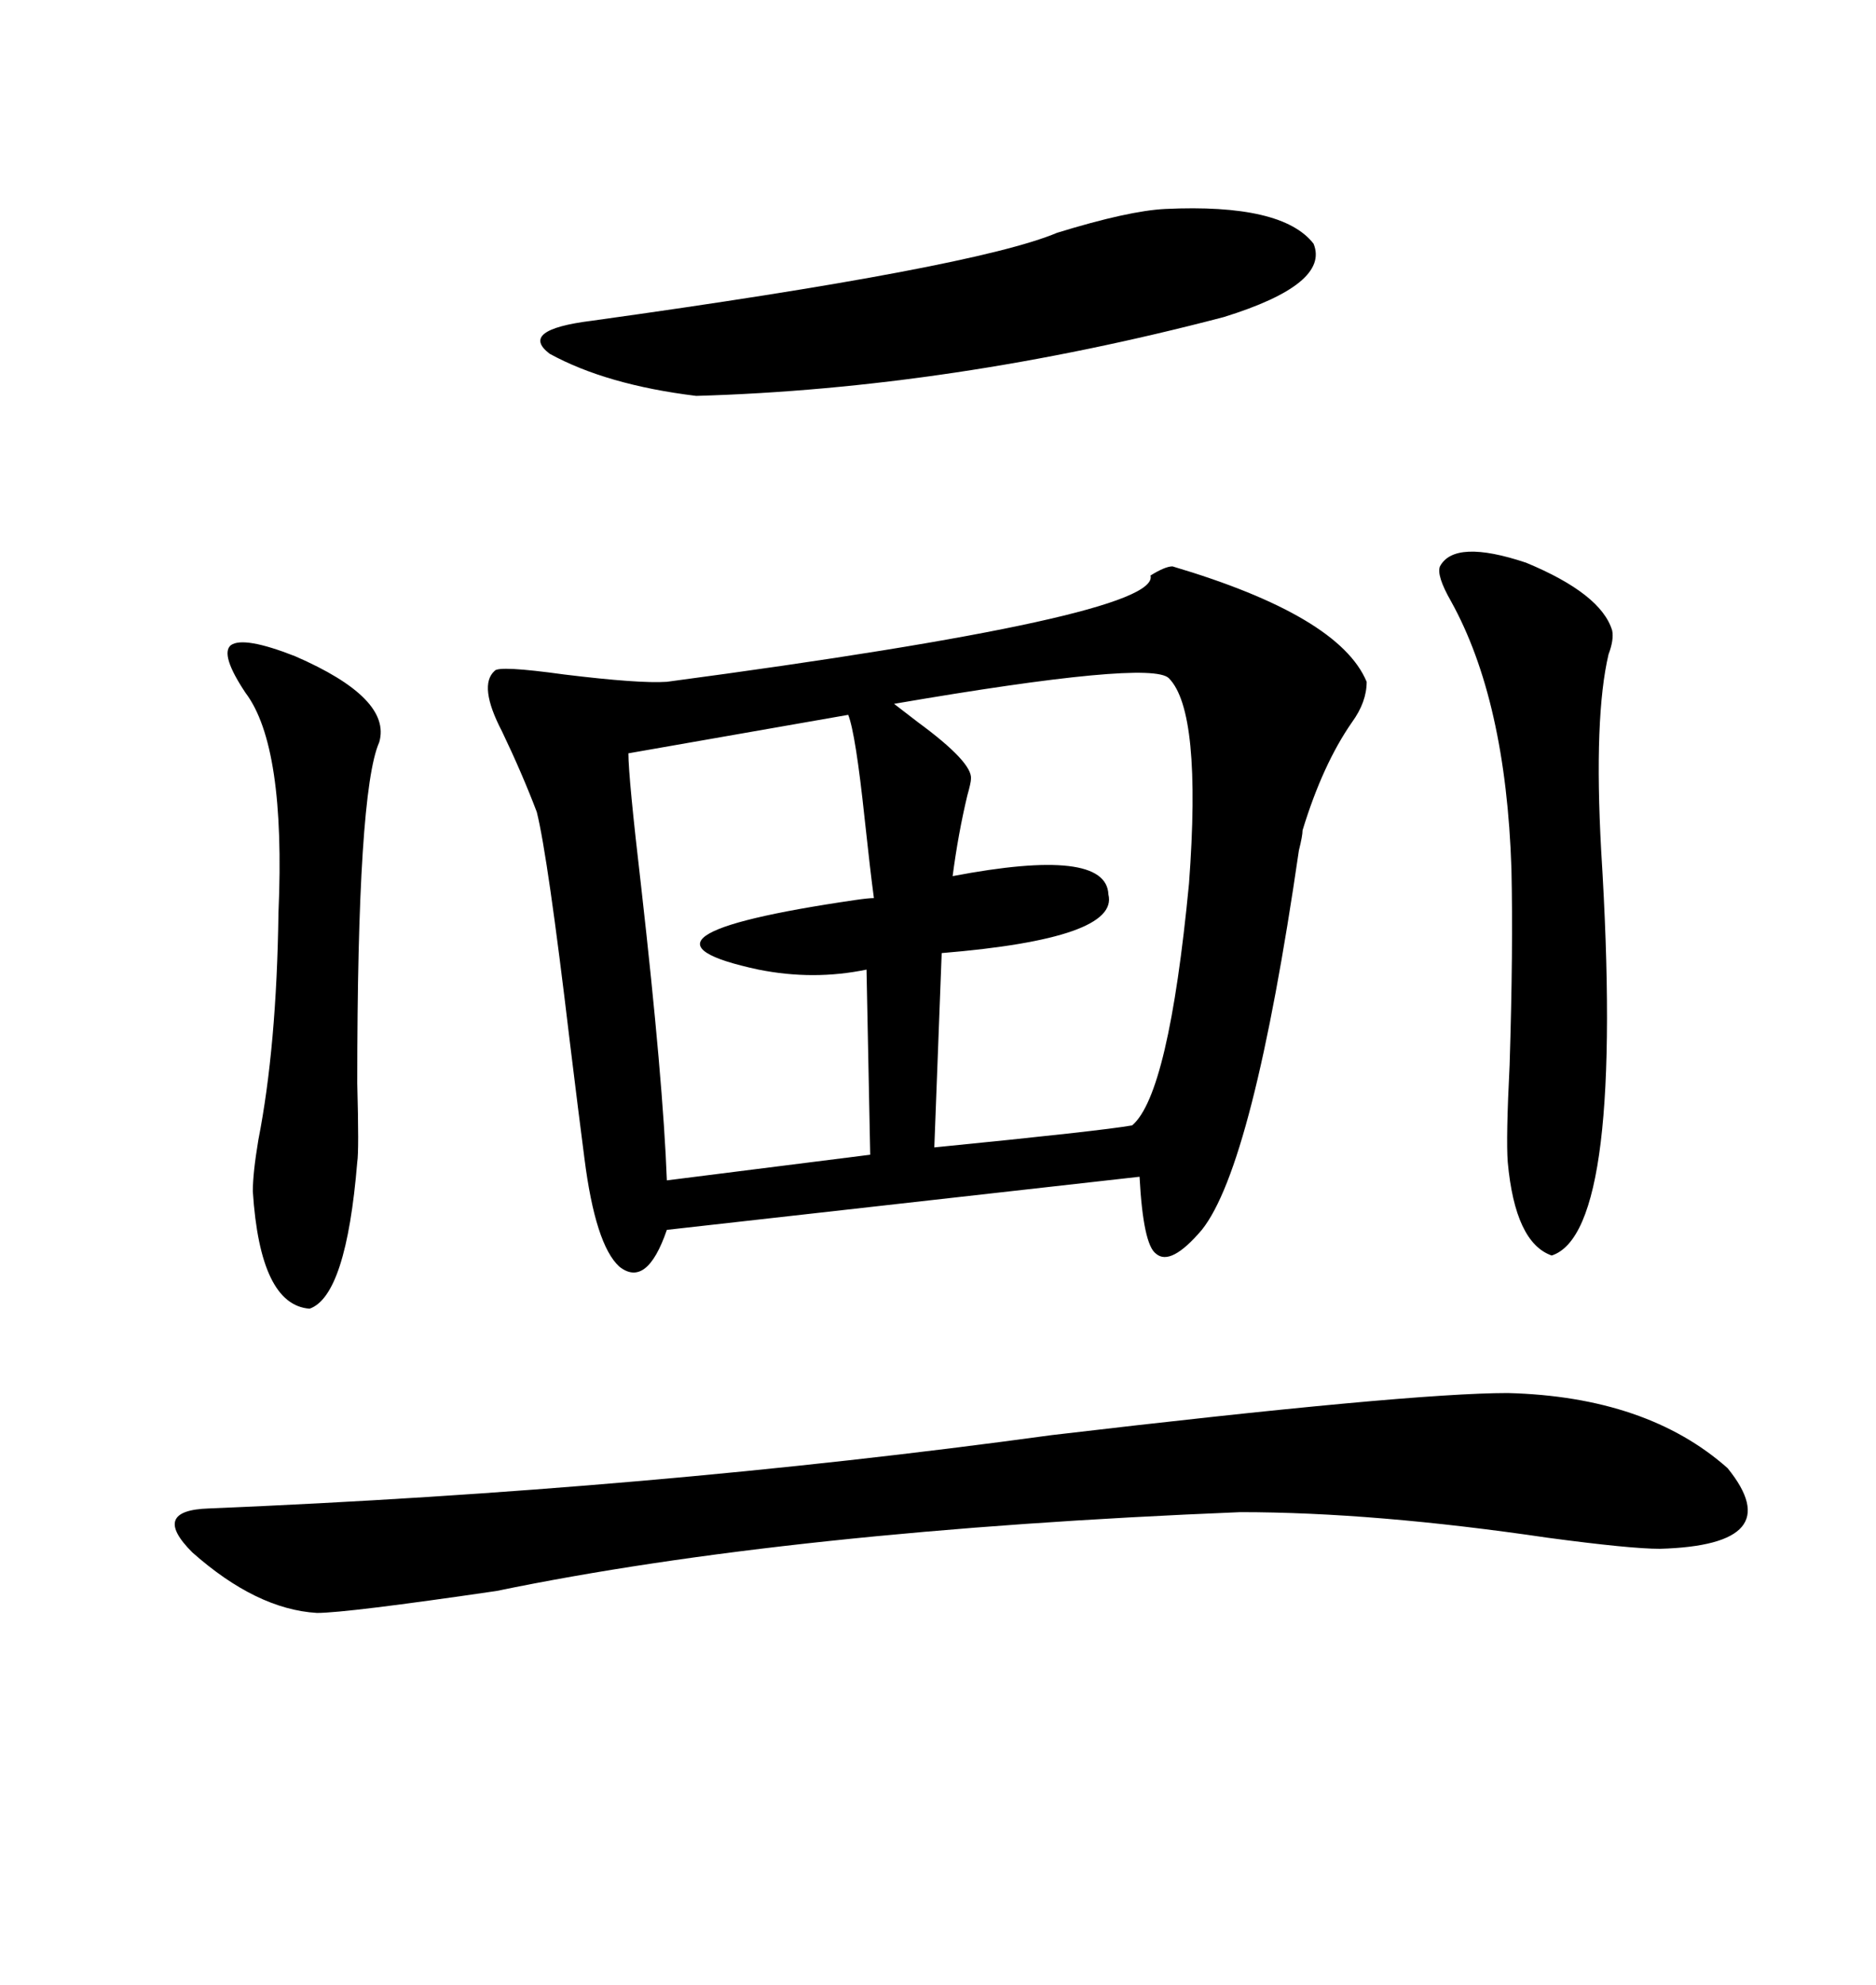 <svg xmlns="http://www.w3.org/2000/svg" xmlns:xlink="http://www.w3.org/1999/xlink" width="300" height="317.285"><path d="M187.50 90.53L187.50 90.53Q214.16 98.44 218.55 108.98L218.55 108.98Q218.55 112.21 216.21 115.43L216.21 115.43Q211.52 122.17 208.30 132.71L208.30 132.71Q208.30 133.59 207.71 135.94L207.71 135.94Q200.39 186.33 192.19 196.58L192.19 196.58Q187.21 202.44 184.86 200.39L184.86 200.39Q182.81 198.93 182.23 188.09L182.23 188.09L106.64 196.58Q103.42 205.96 99.02 202.44L99.02 202.44Q95.21 198.93 93.46 185.16L93.46 185.16Q92.58 178.42 91.11 166.41L91.11 166.41Q87.60 136.82 85.84 129.79L85.84 129.79Q83.50 123.63 80.27 116.89L80.27 116.89Q76.46 109.57 79.10 107.23L79.10 107.23Q79.69 106.35 90.23 107.81L90.23 107.81Q102.25 109.28 106.64 108.98L106.64 108.98Q185.74 98.44 183.98 91.99L183.98 91.99Q186.33 90.53 187.50 90.53ZM241.11 222.66L241.11 222.66Q263.38 223.24 276.27 234.67L276.27 234.67Q286.23 246.97 265.43 247.56L265.43 247.56Q260.74 247.56 247.56 245.80L247.56 245.80Q219.73 241.70 198.34 241.70L198.34 241.70Q126.27 244.63 79.39 254.30L79.39 254.30Q55.37 257.81 50.68 257.81L50.68 257.81Q41.02 257.23 30.76 248.14L30.76 248.14Q24.02 241.41 33.40 241.11L33.40 241.11Q104.00 238.18 168.16 229.39L168.16 229.39Q225.29 222.66 241.11 222.66ZM186.91 108.40L186.91 108.40Q183.98 105.47 142.97 112.50L142.97 112.50Q144.14 113.38 146.78 115.43L146.78 115.43Q155.57 121.88 155.27 124.51L155.27 124.51Q155.27 125.10 154.69 127.15L154.69 127.15Q153.22 133.30 152.34 140.04L152.34 140.04Q176.95 135.35 177.25 142.97L177.25 142.97Q179.00 150 150.59 152.34L150.59 152.34L149.41 183.40Q176.07 180.76 181.05 179.88L181.05 179.88Q186.91 174.90 190.14 141.21L190.14 141.21Q192.19 113.67 186.91 108.40ZM135.64 114.26L135.64 114.26L100.49 120.41Q100.49 124.22 102.54 141.80L102.54 141.80Q106.05 172.85 106.64 188.67L106.64 188.67L139.16 184.57L138.57 154.98Q130.08 156.74 121.29 154.98L121.29 154.98Q96.68 149.71 136.82 143.85L136.82 143.85Q138.87 143.55 139.75 143.55L139.75 143.55Q139.16 139.16 138.28 130.96L138.28 130.96Q136.82 117.19 135.64 114.26ZM186.33 33.40L186.33 33.40Q205.08 32.52 210.06 38.96L210.06 38.96Q212.70 45.41 195.70 50.68L195.70 50.68Q152.05 62.11 111.33 63.28L111.33 63.28Q96.97 61.52 87.89 56.54L87.89 56.54Q82.91 52.73 94.63 51.27L94.63 51.27Q155.86 42.77 169.04 37.21L169.04 37.21Q180.47 33.69 186.33 33.40ZM230.27 90.53L230.27 90.53Q232.62 86.13 244.04 89.94L244.04 89.94Q256.05 94.92 257.81 100.78L257.81 100.78Q258.11 102.25 257.23 104.59L257.23 104.59Q254.88 114.55 256.05 135.94L256.05 135.94Q259.86 196.88 248.14 200.68L248.14 200.68Q242.29 198.63 241.11 185.74L241.11 185.74Q240.82 181.93 241.41 170.21L241.41 170.21Q241.99 151.76 241.70 138.87L241.70 138.87Q240.82 111.91 232.03 96.09L232.03 96.09Q229.69 91.99 230.27 90.53ZM47.17 104.88L47.17 104.88Q62.70 111.62 60.64 118.65L60.64 118.65Q57.13 126.56 57.13 173.14L57.13 173.14Q57.42 183.98 57.13 185.74L57.13 185.74Q55.37 207.13 49.51 209.18L49.51 209.18Q41.60 208.59 40.43 190.43L40.43 190.43Q40.43 187.50 41.31 182.23L41.31 182.23Q44.24 167.29 44.53 145.90L44.53 145.90Q45.70 119.24 39.26 110.74L39.26 110.74Q35.16 104.59 36.91 103.13L36.91 103.13Q38.96 101.66 47.17 104.88Z"/></svg>